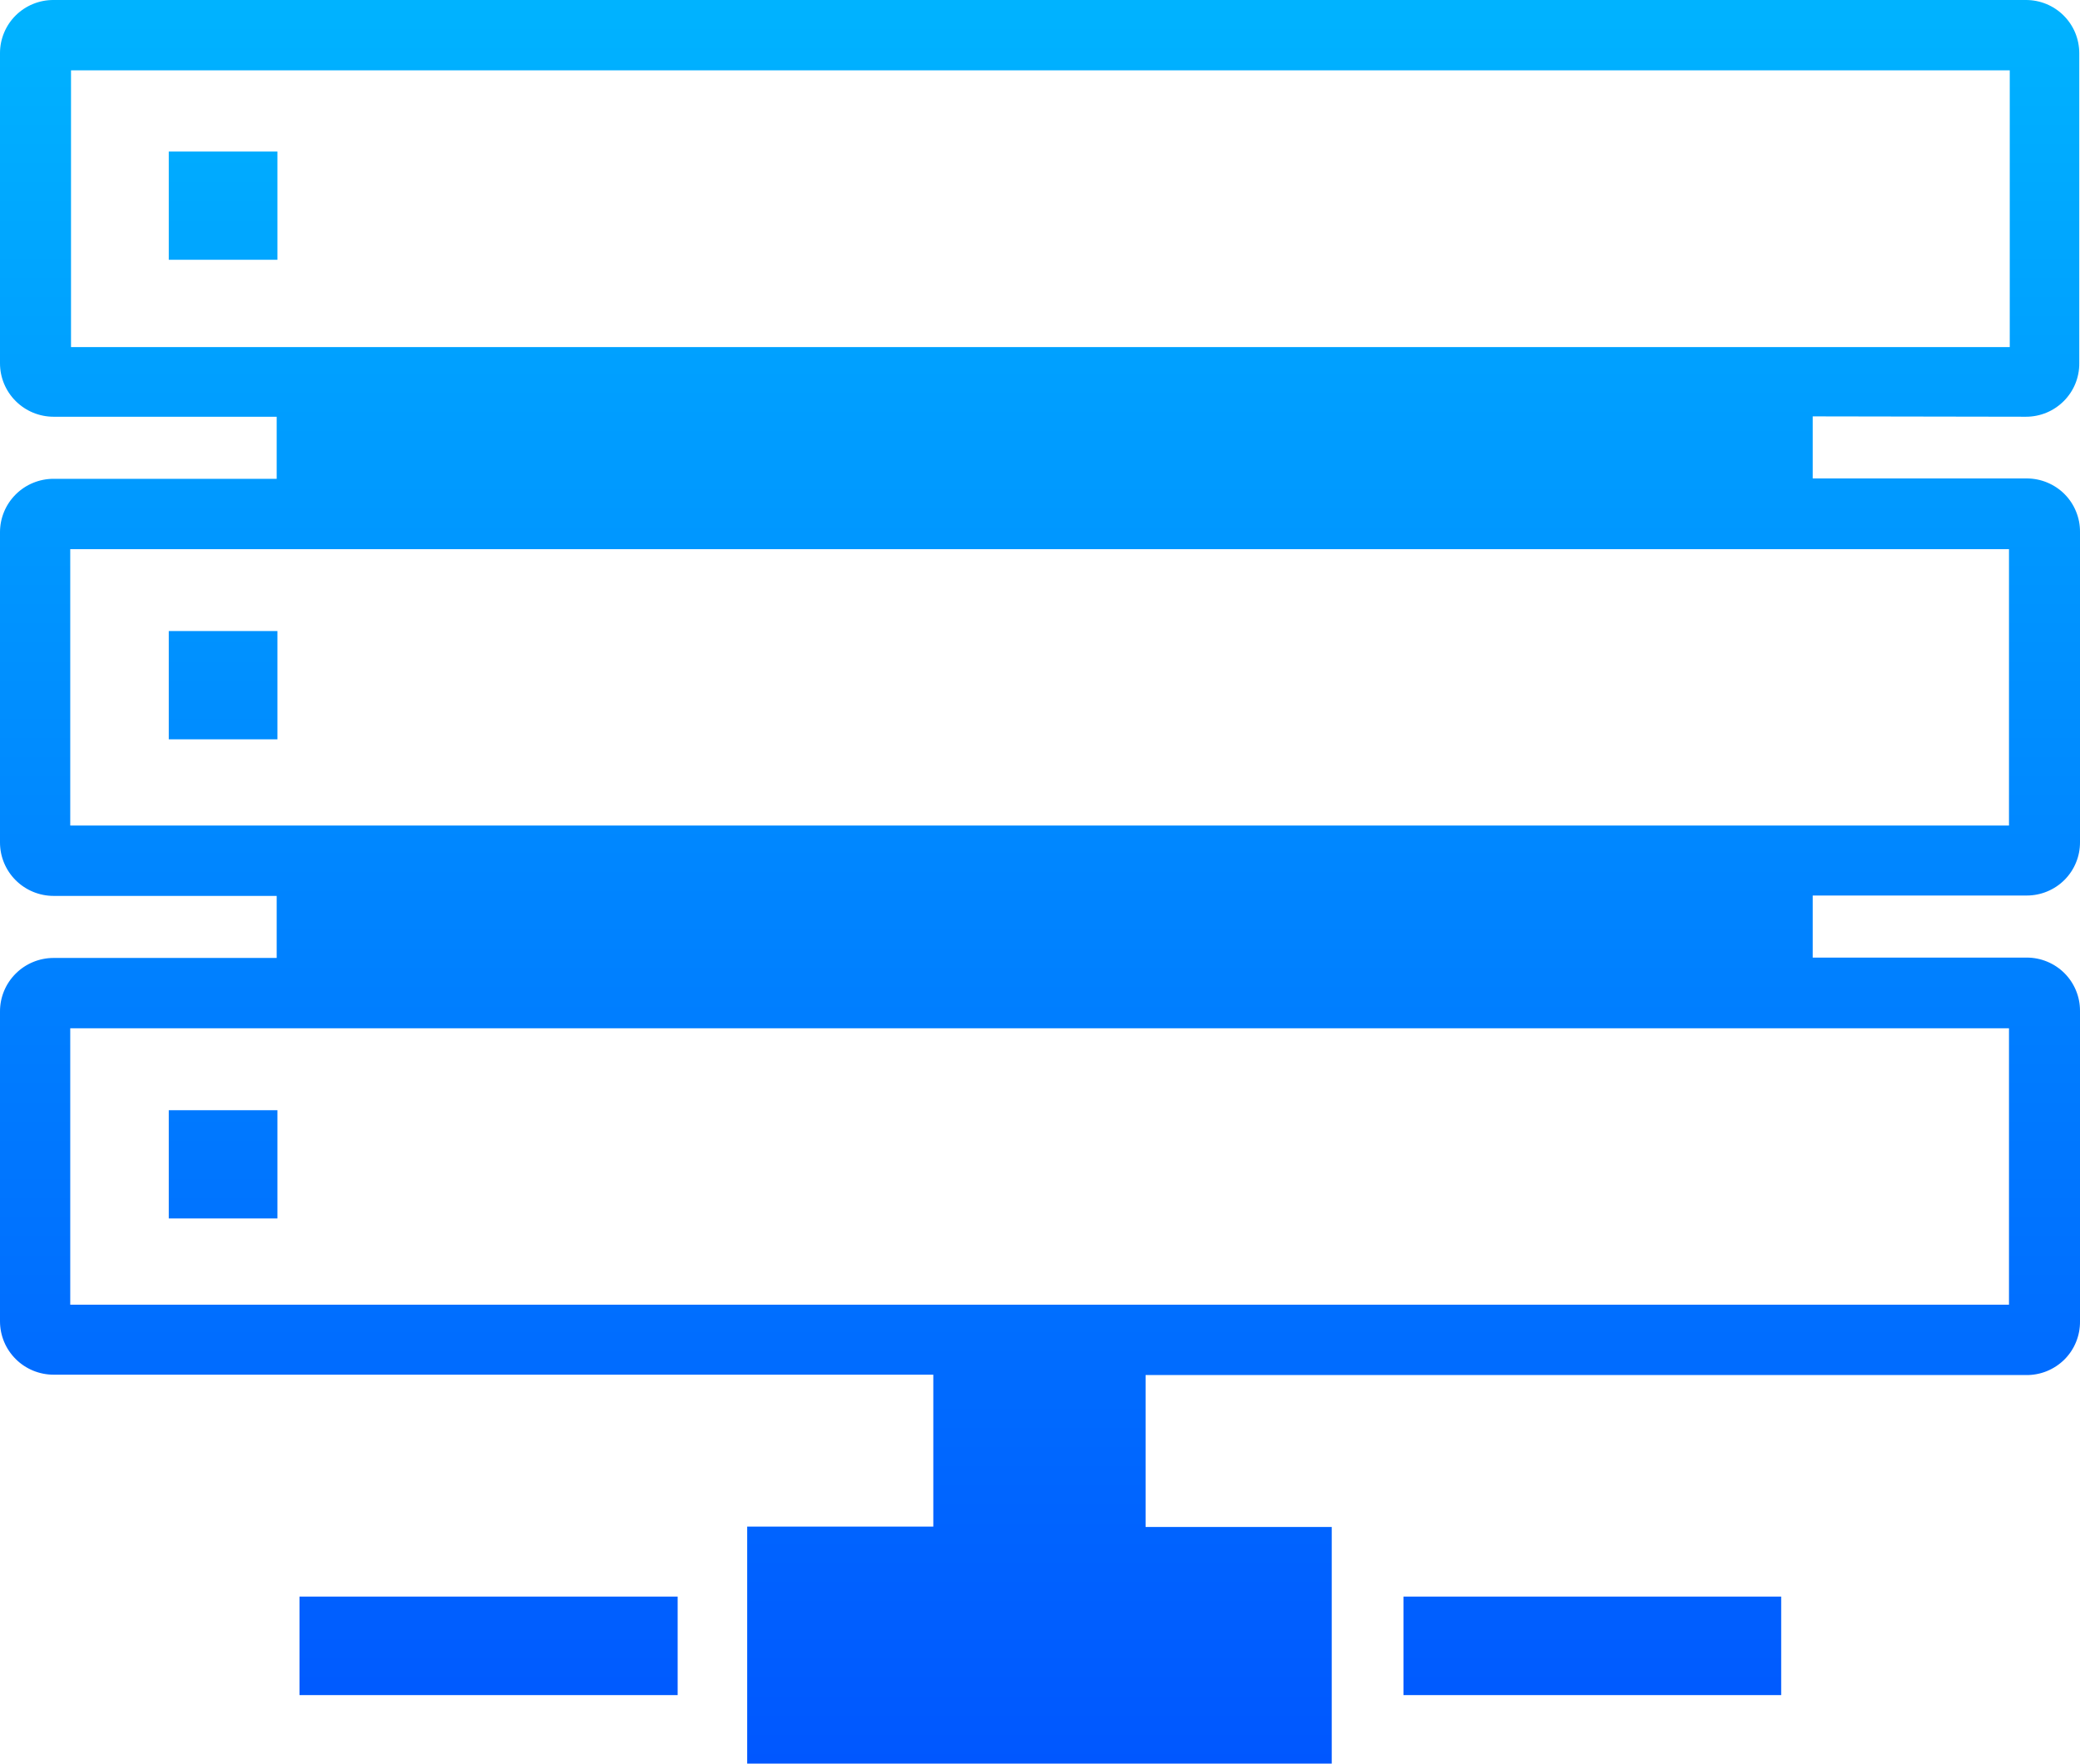 <svg width="92" height="78" viewBox="0 0 92 78" fill="none" xmlns="http://www.w3.org/2000/svg" xmlns:xlink="http://www.w3.org/1999/xlink">
	<desc>
			Created with Pixso.
	</desc>
	<defs>
		<linearGradient id="paint_linear_650_1585_0" x1="46" y1="0" x2="46" y2="78" gradientUnits="userSpaceOnUse">
			<stop stop-color="#00B3FF"/>
			<stop offset="1" stop-color="#0057FF"/>
		</linearGradient>
	</defs>
	<path id="Vector" d="M12.271 27.91L7.465 27.91L7.465 32.697L12.271 32.697L12.271 27.91ZM12.271 49.101L7.465 49.101L7.465 53.888L12.271 53.888L12.271 49.101ZM7.465 11.489L12.271 11.489L12.271 6.702L7.465 6.702L7.465 11.489ZM89.613 18.431C89.924 18.431 90.231 18.37 90.518 18.251C90.805 18.132 91.064 17.957 91.283 17.738C91.502 17.519 91.676 17.258 91.793 16.972C91.91 16.686 91.971 16.378 91.967 16.069L91.967 2.346C91.967 1.724 91.719 1.127 91.277 0.687C90.836 0.247 90.238 0 89.613 0L2.371 0C2.061 -0.002 1.752 0.057 1.465 0.174C1.178 0.291 0.916 0.463 0.695 0.682C0.475 0.899 0.301 1.159 0.182 1.444C0.062 1.73 0 2.037 0 2.346L0 16.069C0 16.695 0.25 17.296 0.695 17.739C1.139 18.182 1.742 18.431 2.371 18.431L12.238 18.431L12.238 21.176L2.371 21.176C1.742 21.176 1.139 21.424 0.695 21.867C0.25 22.31 0 22.911 0 23.537L0 37.261C0 37.887 0.25 38.488 0.695 38.931C1.139 39.373 1.742 39.623 2.371 39.623L12.238 39.623L12.238 42.367L2.371 42.367C1.742 42.367 1.139 42.616 0.695 43.059C0.25 43.502 0 44.102 0 44.728L0 58.436C0 58.746 0.061 59.053 0.18 59.34C0.299 59.627 0.475 59.887 0.695 60.106C0.914 60.326 1.176 60.499 1.463 60.618C1.752 60.737 2.061 60.798 2.371 60.798L41.281 60.798L41.281 67.516L33.049 67.516L33.049 78L58.904 78L58.904 67.532L50.67 67.532L50.67 60.814L89.613 60.814C89.928 60.818 90.24 60.76 90.531 60.642C90.822 60.523 91.088 60.349 91.311 60.127C91.533 59.905 91.709 59.642 91.826 59.351C91.945 59.06 92.004 58.749 92 58.436L92 44.713C92.002 44.403 91.943 44.097 91.824 43.81C91.707 43.524 91.535 43.263 91.316 43.044C91.098 42.824 90.836 42.65 90.549 42.531C90.264 42.412 89.955 42.351 89.644 42.351L80.178 42.351L80.178 39.606L89.644 39.606C89.955 39.606 90.264 39.545 90.549 39.426C90.836 39.308 91.098 39.133 91.316 38.914C91.535 38.694 91.707 38.434 91.824 38.148C91.943 37.861 92.002 37.554 92 37.245L92 23.521C92.002 23.212 91.943 22.905 91.824 22.619C91.707 22.332 91.535 22.072 91.316 21.852C91.098 21.633 90.836 21.459 90.549 21.34C90.264 21.221 89.955 21.16 89.644 21.16L80.178 21.16L80.178 18.415L89.613 18.431ZM88.859 45.478L88.859 57.702L3.107 57.702L3.107 45.478L88.859 45.478ZM88.859 24.287L88.859 36.511L3.107 36.511L3.107 24.287L88.859 24.287ZM3.141 15.351L3.141 3.112L88.893 3.112L88.893 15.351L3.141 15.351ZM13.248 74.968L29.973 74.968L29.973 70.612L13.248 70.612L13.248 74.968ZM62.076 74.968L78.783 74.968L78.783 70.612L62.076 70.612L62.076 74.968Z" fill="url(#paint_linear_650_1585_0)" fill-opacity="1" fill-rule="evenodd"/>
</svg>
